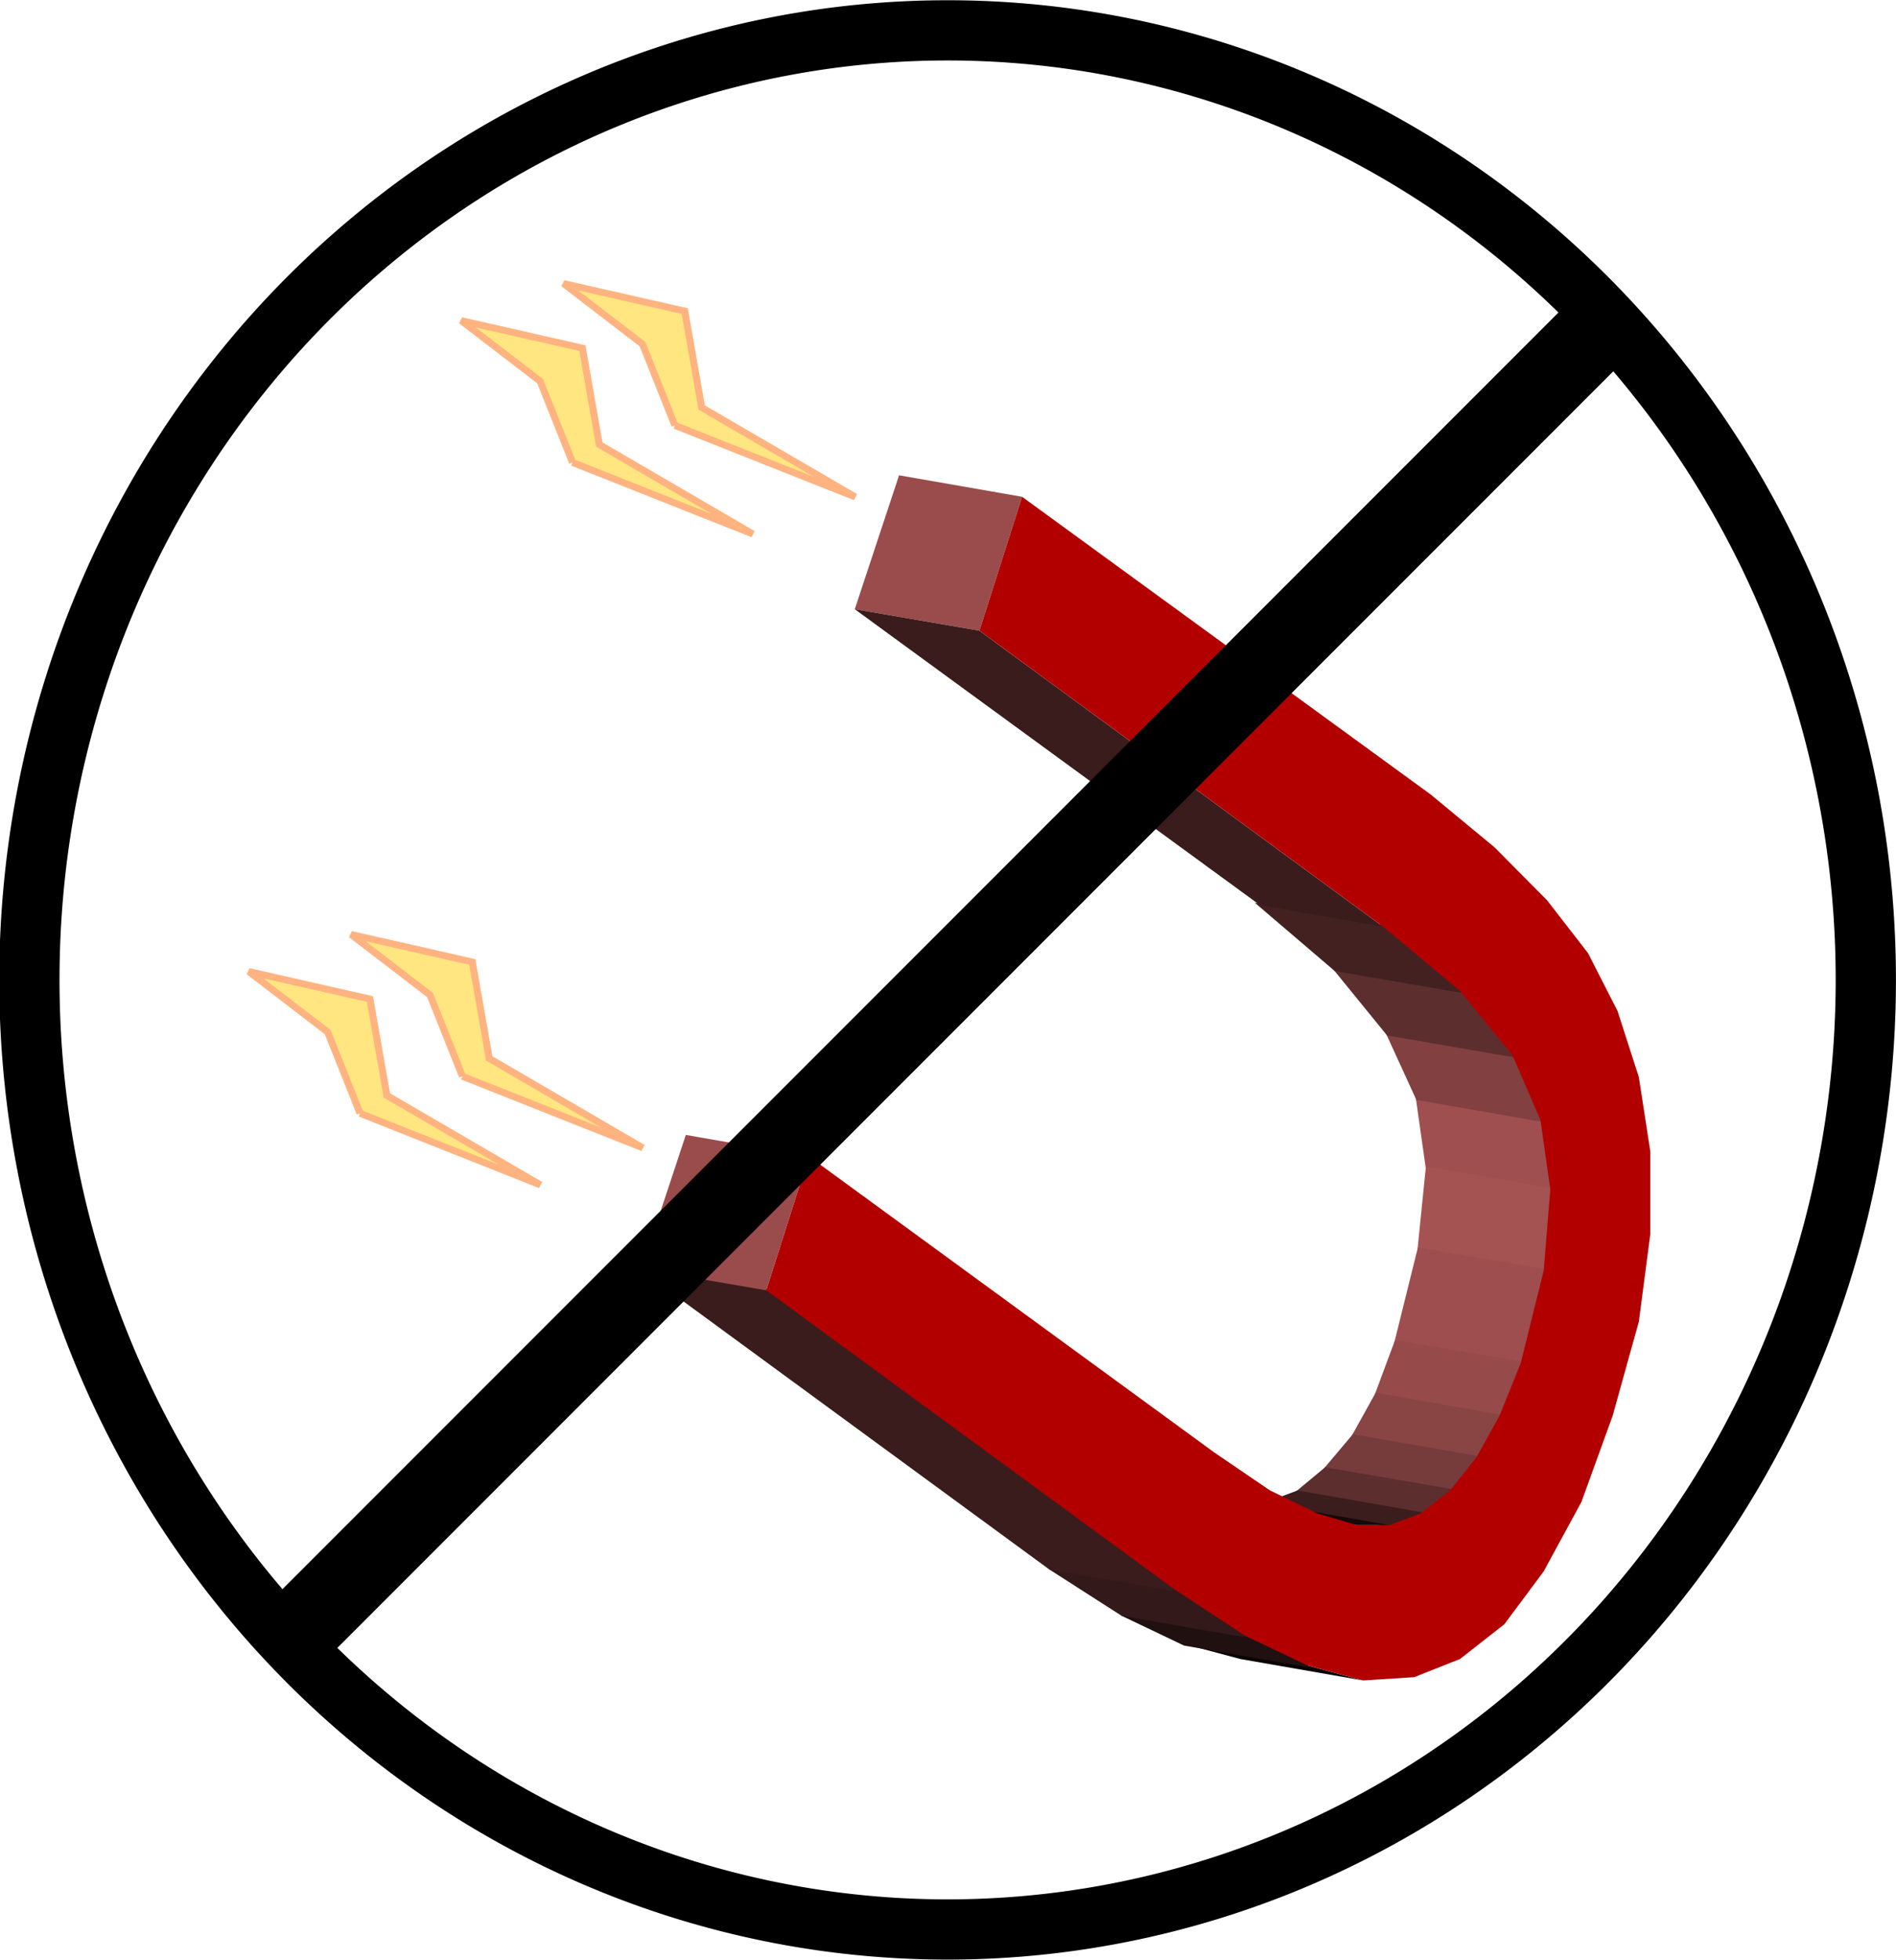 <svg xmlns="http://www.w3.org/2000/svg" viewBox="0 0 472.21 487.92" version="1.0"><path d="M355.467 290.737l30.64 5.35-2.45-17.284-30.641-5.35z" stroke="#9f4f4f" fill="#9f4f4f" stroke-width=".75"/><path d="M353.427 310.904l31.049 5.35 1.634-20.165-30.64-5.35z" stroke="#a45252" fill="#a45252" stroke-width=".75"/><path d="M353.014 273.457l30.641 5.35-6.945-16.05-31.049-5.35z" stroke="#824040" fill="#824040" stroke-width=".75"/><path d="M347.705 333.952l31.048 5.35 5.72-23.046-31.049-5.35z" stroke="#9e4e4e" fill="#9e4e4e" stroke-width=".75"/><path d="M345.665 257.407l31.048 5.35-13.073-16.05-31.049-5.35z" stroke="#5d2e2e" fill="#5d2e2e" stroke-width=".75"/><path d="M342.8 347.122l30.64 5.35 5.311-13.17-31.049-5.349z" stroke="#964a4a" fill="#964a4a" stroke-width=".75"/><path d="M337.085 357.404l30.64 5.35 5.72-10.288-30.641-5.35z" stroke="#894444" fill="#894444" stroke-width=".75"/><path d="M330.14 365.64l31.048 5.349 6.537-8.23-30.64-5.35z" stroke="#763b3b" fill="#763b3b" stroke-width=".75"/><path d="M332.585 241.357l31.048 5.35-19.201-16.05-30.641-5.35z" stroke="#432121" fill="#432121" stroke-width=".75"/><path d="M323.195 371.4l30.64 5.349 7.354-5.761-31.049-5.35z" stroke="#5c2e2e" fill="#5c2e2e" stroke-width=".75"/><path d="M315.432 374.28l30.64 5.349 7.763-2.88-30.64-5.35z" stroke="#3b1d1d" fill="#3b1d1d" stroke-width=".75"/><path d="M306.852 374.692l31.049 4.938h8.17l-30.64-5.35z" fill="#150a0a"/><path d="M308.892 412.964l30.638 5.348-13.89-3.704-30.641-5.35z" fill="#090404"/><path d="M295.002 409.26l30.64 5.349-15.524-7.408-30.64-5.35z" stroke="#211010" fill="#211010" stroke-width=".75"/><path d="M279.477 401.85l30.64 5.349-17.567-11.523-31.048-5.35z" stroke="#331919" fill="#331919" stroke-width=".75"/><path d="M212.887 151.645l31.048 5.35 10.62-33.334-30.638-5.35z" fill="#9a4c4c"/><path d="M313.797 225.307l30.64 5.35-100.5-73.663-31.048-5.35z" fill="#3a1c1c"/><path d="M261.5 390.33l31.048 5.349-101.722-74.483-31.05-5.355z" stroke="#3a1c1c" fill="#3a1c1c" stroke-width=".75"/><path d="M159.777 315.84l31.048 5.354 10.623-33.337-30.64-5.348z" fill="#9a4c4c"/><path d="M254.555 123.661l101.722 74.074 15.933 13.169 13.073 13.168 10.214 13.169 7.353 14.403 5.311 16.46 2.86 18.519v20.576l-2.86 21.81-6.536 23.458-7.763 21.399-9.396 17.284-9.804 13.168-11.03 8.642-11.44 4.527-12.652.81-13.89-3.705-15.518-7.402-17.572-11.528-101.723-74.482 10.621-33.338 100.905 73.663 13.89 9.465 11.848 5.761 9.805 2.881h8.17l7.763-2.88 7.353-5.762 6.537-8.23 5.72-10.288 5.31-13.169 5.72-23.045 1.634-20.165-2.451-17.283-6.945-16.05-13.074-16.049-19.201-16.049-100.5-73.663z" fill="#b20000"/><g><path d="M207.76 339.73l62.654 148.39-36.273-143.44 47.815-67.6-54.41-87.386 9.893 82.439-29.678 67.6" stroke="#ffb380" stroke-width="5.805" fill="#ffe680" transform="scale(.301 .294) rotate(-45 403.282 44.578)"/><path d="M207.76 339.73l62.654 148.39-36.273-143.44 47.815-67.6-54.41-87.386 9.893 82.439-29.678 67.6" stroke="#ffb380" stroke-width="5.805" fill="#ffe680" transform="scale(.301 .294) rotate(-45 407.76 -73.34)"/></g><g><path d="M207.76 339.73l62.654 148.39-36.273-143.44 47.815-67.6-54.41-87.386 9.893 82.439-29.678 67.6" stroke="#ffb380" stroke-width="5.805" fill="#ffe680" transform="scale(.301 .294) rotate(-45 980.61 532.322)"/><path d="M207.76 339.73l62.654 148.39-36.273-143.44 47.815-67.6-54.41-87.386 9.893 82.439-29.678 67.6" stroke="#ffb380" stroke-width="5.805" fill="#ffe680" transform="scale(.301 .294) rotate(-45 985.09 414.405)"/></g><g stroke="#000" fill="none"><path d="M-52.857 95.714a207.14 214.29 0 11-414.29 0 207.14 214.29 0 11414.29 0z" stroke-width="13.592" stroke-linecap="round" transform="matrix(1.104 0 0 1.103 523.047 138.352)"/><path stroke-width="20" d="M400.037 80.044l-327.86 327.85"/></g></svg>